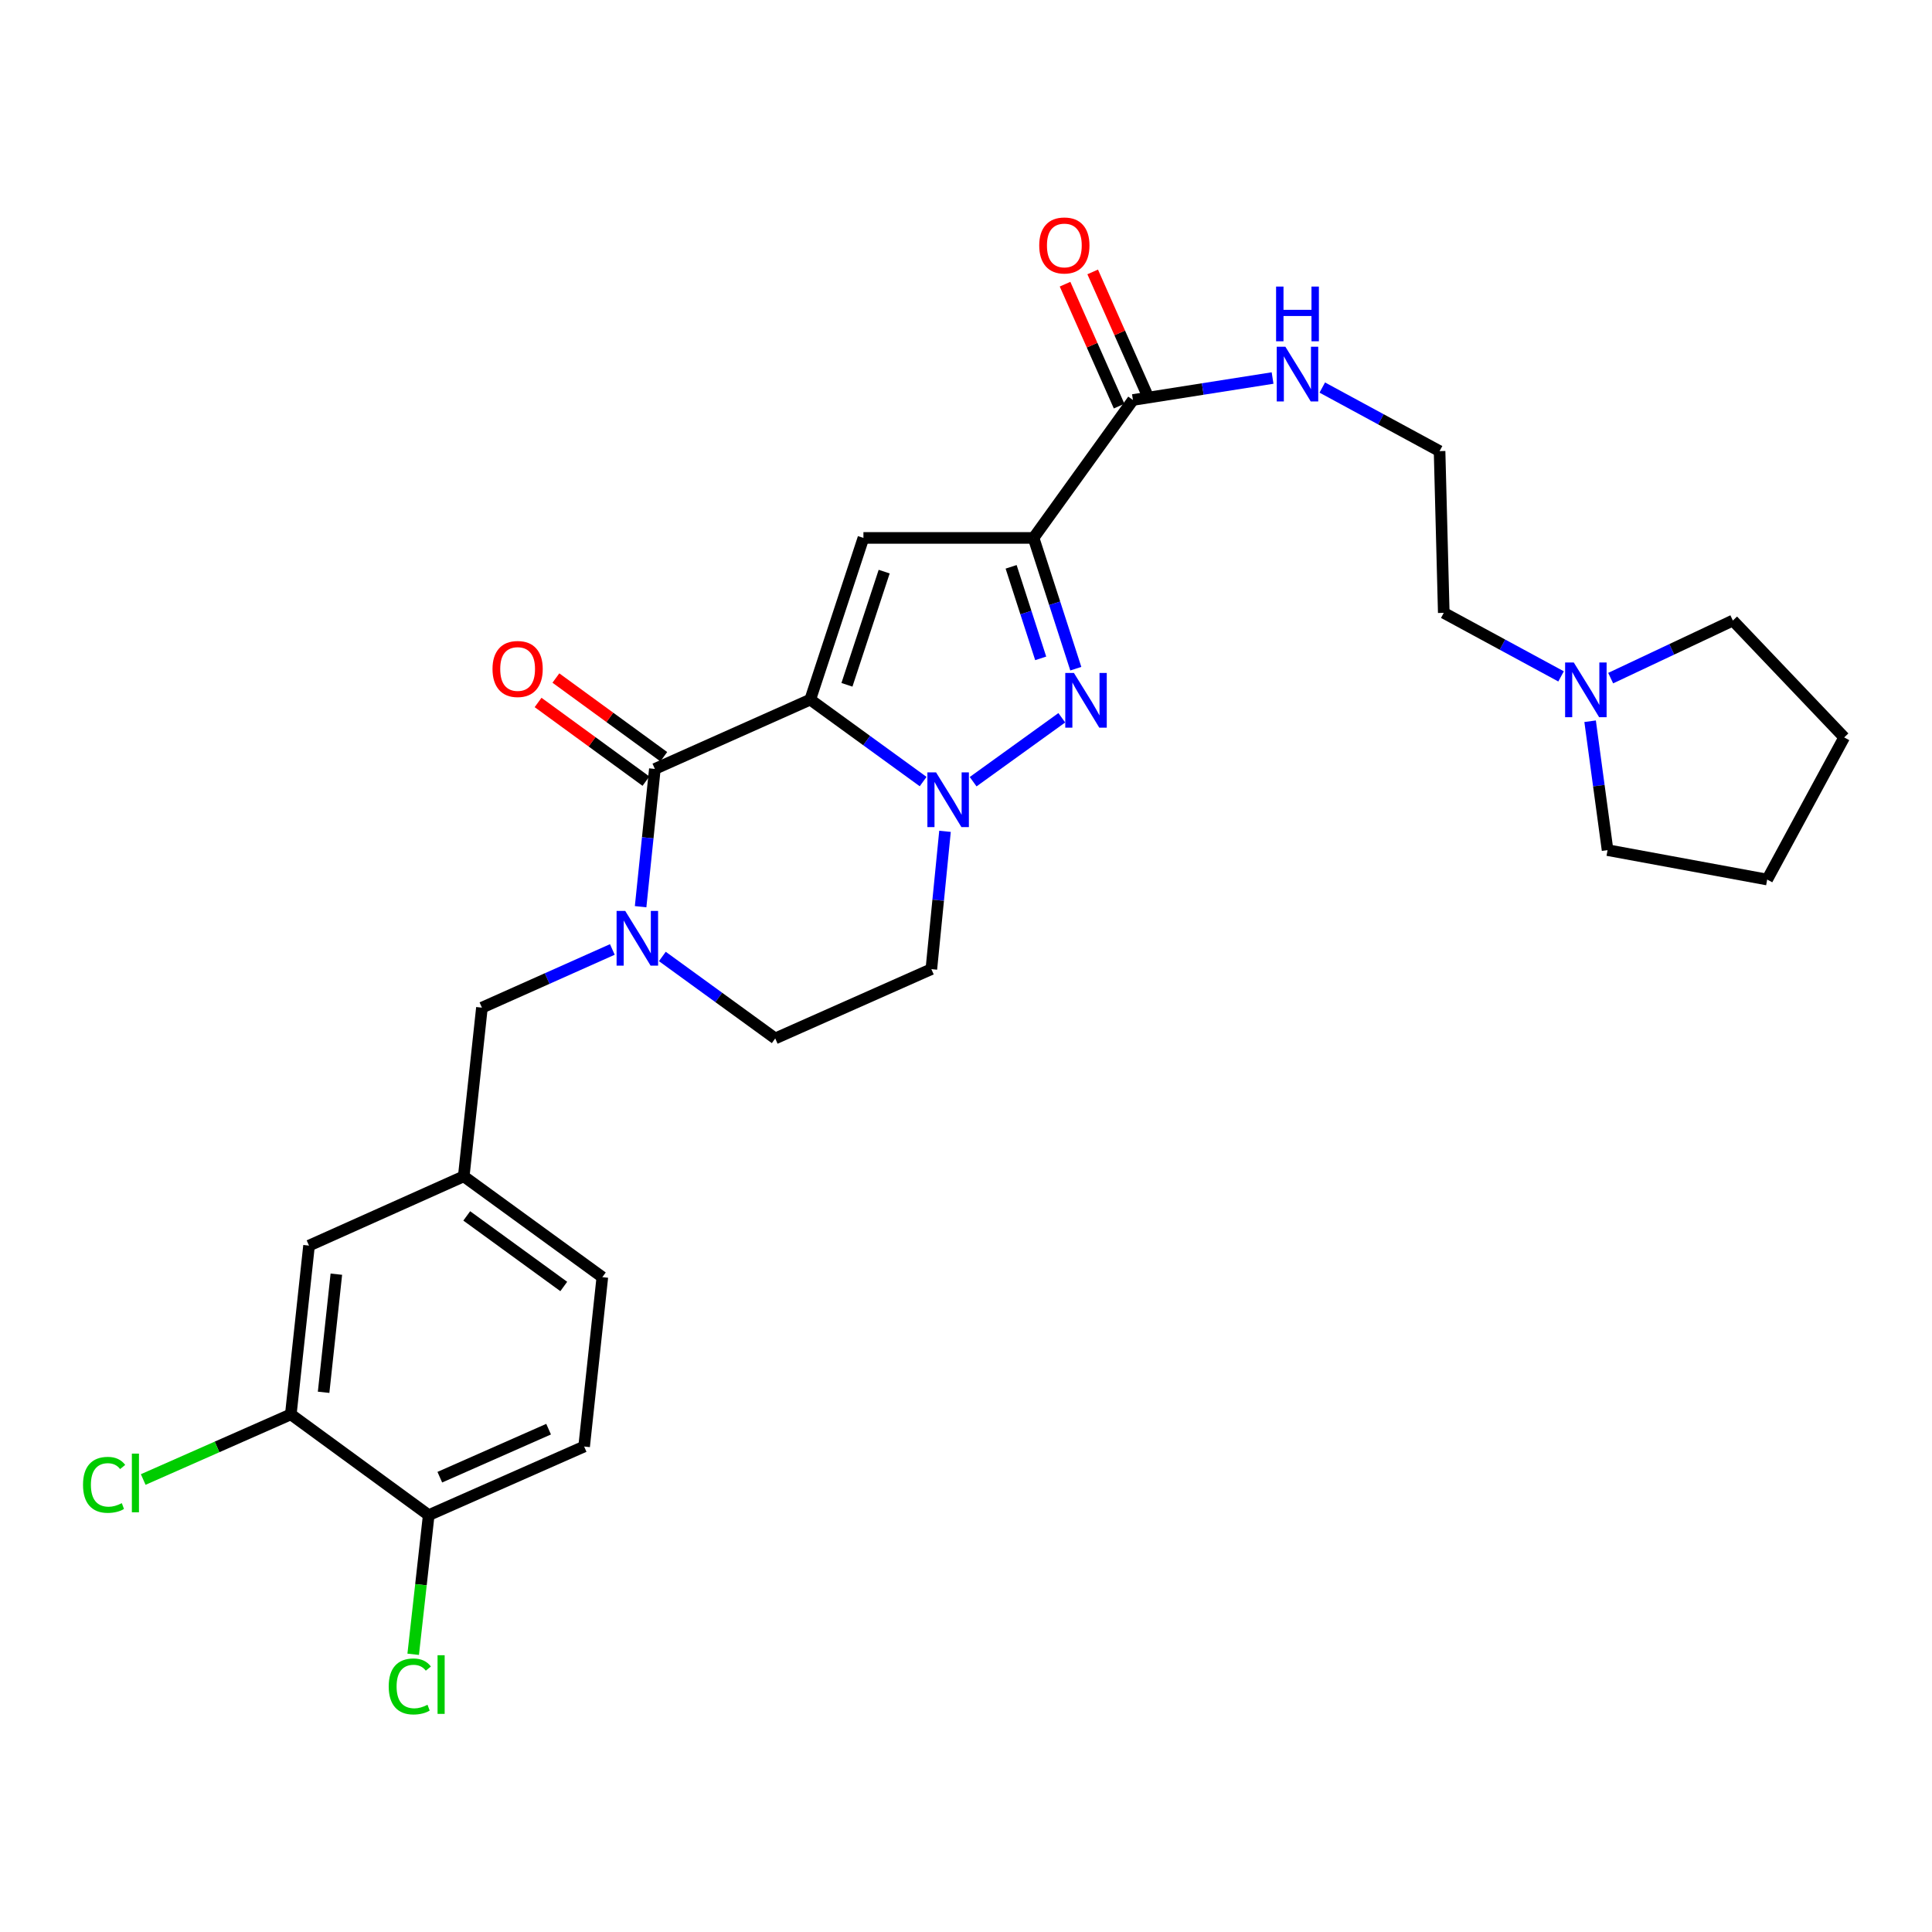 <?xml version='1.0' encoding='iso-8859-1'?>
<svg version='1.1' baseProfile='full'
              xmlns='http://www.w3.org/2000/svg'
                      xmlns:rdkit='http://www.rdkit.org/xml'
                      xmlns:xlink='http://www.w3.org/1999/xlink'
                  xml:space='preserve'
width='1000px' height='1000px' viewBox='0 0 1000 1000'>
<!-- END OF HEADER -->
<rect style='opacity:1.0;fill:#FFFFFF;stroke:none' width='1000' height='1000' x='0' y='0'> </rect>
<path class='bond-0' d='M 419.381,362.123 L 448.596,383.33' style='fill:none;fill-rule:evenodd;stroke:#000000;stroke-width:6px;stroke-linecap:butt;stroke-linejoin:miter;stroke-opacity:1' />
<path class='bond-0' d='M 448.596,383.33 L 477.811,404.537' style='fill:none;fill-rule:evenodd;stroke:#0000FF;stroke-width:6px;stroke-linecap:butt;stroke-linejoin:miter;stroke-opacity:1' />
<path class='bond-2' d='M 419.381,362.123 L 446.909,278.428' style='fill:none;fill-rule:evenodd;stroke:#000000;stroke-width:6px;stroke-linecap:butt;stroke-linejoin:miter;stroke-opacity:1' />
<path class='bond-2' d='M 438.377,354.458 L 457.646,295.872' style='fill:none;fill-rule:evenodd;stroke:#000000;stroke-width:6px;stroke-linecap:butt;stroke-linejoin:miter;stroke-opacity:1' />
<path class='bond-4' d='M 419.381,362.123 L 338.956,397.997' style='fill:none;fill-rule:evenodd;stroke:#000000;stroke-width:6px;stroke-linecap:butt;stroke-linejoin:miter;stroke-opacity:1' />
<path class='bond-3' d='M 503.695,404.605 L 549.581,371.521' style='fill:none;fill-rule:evenodd;stroke:#0000FF;stroke-width:6px;stroke-linecap:butt;stroke-linejoin:miter;stroke-opacity:1' />
<path class='bond-7' d='M 489.135,430.297 L 485.602,465.958' style='fill:none;fill-rule:evenodd;stroke:#0000FF;stroke-width:6px;stroke-linecap:butt;stroke-linejoin:miter;stroke-opacity:1' />
<path class='bond-7' d='M 485.602,465.958 L 482.07,501.62' style='fill:none;fill-rule:evenodd;stroke:#000000;stroke-width:6px;stroke-linecap:butt;stroke-linejoin:miter;stroke-opacity:1' />
<path class='bond-1' d='M 534.968,278.428 L 446.909,278.428' style='fill:none;fill-rule:evenodd;stroke:#000000;stroke-width:6px;stroke-linecap:butt;stroke-linejoin:miter;stroke-opacity:1' />
<path class='bond-6' d='M 534.968,278.428 L 586.406,207.036' style='fill:none;fill-rule:evenodd;stroke:#000000;stroke-width:6px;stroke-linecap:butt;stroke-linejoin:miter;stroke-opacity:1' />
<path class='bond-28' d='M 534.968,278.428 L 545.901,312.269' style='fill:none;fill-rule:evenodd;stroke:#000000;stroke-width:6px;stroke-linecap:butt;stroke-linejoin:miter;stroke-opacity:1' />
<path class='bond-28' d='M 545.901,312.269 L 556.833,346.111' style='fill:none;fill-rule:evenodd;stroke:#0000FF;stroke-width:6px;stroke-linecap:butt;stroke-linejoin:miter;stroke-opacity:1' />
<path class='bond-28' d='M 523.355,293.392 L 531.008,317.081' style='fill:none;fill-rule:evenodd;stroke:#000000;stroke-width:6px;stroke-linecap:butt;stroke-linejoin:miter;stroke-opacity:1' />
<path class='bond-28' d='M 531.008,317.081 L 538.661,340.77' style='fill:none;fill-rule:evenodd;stroke:#0000FF;stroke-width:6px;stroke-linecap:butt;stroke-linejoin:miter;stroke-opacity:1' />
<path class='bond-5' d='M 338.956,397.997 L 335.268,433.649' style='fill:none;fill-rule:evenodd;stroke:#000000;stroke-width:6px;stroke-linecap:butt;stroke-linejoin:miter;stroke-opacity:1' />
<path class='bond-5' d='M 335.268,433.649 L 331.58,469.301' style='fill:none;fill-rule:evenodd;stroke:#0000FF;stroke-width:6px;stroke-linecap:butt;stroke-linejoin:miter;stroke-opacity:1' />
<path class='bond-12' d='M 343.567,391.675 L 315.649,371.311' style='fill:none;fill-rule:evenodd;stroke:#000000;stroke-width:6px;stroke-linecap:butt;stroke-linejoin:miter;stroke-opacity:1' />
<path class='bond-12' d='M 315.649,371.311 L 287.73,350.948' style='fill:none;fill-rule:evenodd;stroke:#FF0000;stroke-width:6px;stroke-linecap:butt;stroke-linejoin:miter;stroke-opacity:1' />
<path class='bond-12' d='M 334.345,404.319 L 306.426,383.956' style='fill:none;fill-rule:evenodd;stroke:#000000;stroke-width:6px;stroke-linecap:butt;stroke-linejoin:miter;stroke-opacity:1' />
<path class='bond-12' d='M 306.426,383.956 L 278.508,363.593' style='fill:none;fill-rule:evenodd;stroke:#FF0000;stroke-width:6px;stroke-linecap:butt;stroke-linejoin:miter;stroke-opacity:1' />
<path class='bond-8' d='M 316.945,491.439 L 283.195,506.498' style='fill:none;fill-rule:evenodd;stroke:#0000FF;stroke-width:6px;stroke-linecap:butt;stroke-linejoin:miter;stroke-opacity:1' />
<path class='bond-8' d='M 283.195,506.498 L 249.445,521.556' style='fill:none;fill-rule:evenodd;stroke:#000000;stroke-width:6px;stroke-linecap:butt;stroke-linejoin:miter;stroke-opacity:1' />
<path class='bond-9' d='M 342.833,495.065 L 372.047,516.279' style='fill:none;fill-rule:evenodd;stroke:#0000FF;stroke-width:6px;stroke-linecap:butt;stroke-linejoin:miter;stroke-opacity:1' />
<path class='bond-9' d='M 372.047,516.279 L 401.262,537.494' style='fill:none;fill-rule:evenodd;stroke:#000000;stroke-width:6px;stroke-linecap:butt;stroke-linejoin:miter;stroke-opacity:1' />
<path class='bond-16' d='M 593.559,203.865 L 579.566,172.305' style='fill:none;fill-rule:evenodd;stroke:#000000;stroke-width:6px;stroke-linecap:butt;stroke-linejoin:miter;stroke-opacity:1' />
<path class='bond-16' d='M 579.566,172.305 L 565.574,140.745' style='fill:none;fill-rule:evenodd;stroke:#FF0000;stroke-width:6px;stroke-linecap:butt;stroke-linejoin:miter;stroke-opacity:1' />
<path class='bond-16' d='M 579.252,210.208 L 565.259,178.648' style='fill:none;fill-rule:evenodd;stroke:#000000;stroke-width:6px;stroke-linecap:butt;stroke-linejoin:miter;stroke-opacity:1' />
<path class='bond-16' d='M 565.259,178.648 L 551.267,147.089' style='fill:none;fill-rule:evenodd;stroke:#FF0000;stroke-width:6px;stroke-linecap:butt;stroke-linejoin:miter;stroke-opacity:1' />
<path class='bond-17' d='M 586.406,207.036 L 622.544,201.351' style='fill:none;fill-rule:evenodd;stroke:#000000;stroke-width:6px;stroke-linecap:butt;stroke-linejoin:miter;stroke-opacity:1' />
<path class='bond-17' d='M 622.544,201.351 L 658.683,195.666' style='fill:none;fill-rule:evenodd;stroke:#0000FF;stroke-width:6px;stroke-linecap:butt;stroke-linejoin:miter;stroke-opacity:1' />
<path class='bond-29' d='M 482.07,501.62 L 401.262,537.494' style='fill:none;fill-rule:evenodd;stroke:#000000;stroke-width:6px;stroke-linecap:butt;stroke-linejoin:miter;stroke-opacity:1' />
<path class='bond-15' d='M 249.445,521.556 L 240.037,608.868' style='fill:none;fill-rule:evenodd;stroke:#000000;stroke-width:6px;stroke-linecap:butt;stroke-linejoin:miter;stroke-opacity:1' />
<path class='bond-10' d='M 150.526,732.071 L 159.951,644.733' style='fill:none;fill-rule:evenodd;stroke:#000000;stroke-width:6px;stroke-linecap:butt;stroke-linejoin:miter;stroke-opacity:1' />
<path class='bond-10' d='M 167.499,720.65 L 174.097,659.513' style='fill:none;fill-rule:evenodd;stroke:#000000;stroke-width:6px;stroke-linecap:butt;stroke-linejoin:miter;stroke-opacity:1' />
<path class='bond-13' d='M 150.526,732.071 L 221.9,784.239' style='fill:none;fill-rule:evenodd;stroke:#000000;stroke-width:6px;stroke-linecap:butt;stroke-linejoin:miter;stroke-opacity:1' />
<path class='bond-19' d='M 150.526,732.071 L 112.328,748.93' style='fill:none;fill-rule:evenodd;stroke:#000000;stroke-width:6px;stroke-linecap:butt;stroke-linejoin:miter;stroke-opacity:1' />
<path class='bond-19' d='M 112.328,748.93 L 74.129,765.789' style='fill:none;fill-rule:evenodd;stroke:#00CC00;stroke-width:6px;stroke-linecap:butt;stroke-linejoin:miter;stroke-opacity:1' />
<path class='bond-11' d='M 808.008,350.102 L 777.65,333.654' style='fill:none;fill-rule:evenodd;stroke:#0000FF;stroke-width:6px;stroke-linecap:butt;stroke-linejoin:miter;stroke-opacity:1' />
<path class='bond-11' d='M 777.65,333.654 L 747.291,317.206' style='fill:none;fill-rule:evenodd;stroke:#000000;stroke-width:6px;stroke-linecap:butt;stroke-linejoin:miter;stroke-opacity:1' />
<path class='bond-24' d='M 823.04,373.307 L 827.556,406.662' style='fill:none;fill-rule:evenodd;stroke:#0000FF;stroke-width:6px;stroke-linecap:butt;stroke-linejoin:miter;stroke-opacity:1' />
<path class='bond-24' d='M 827.556,406.662 L 832.073,440.018' style='fill:none;fill-rule:evenodd;stroke:#000000;stroke-width:6px;stroke-linecap:butt;stroke-linejoin:miter;stroke-opacity:1' />
<path class='bond-25' d='M 833.682,351 L 865.304,336.094' style='fill:none;fill-rule:evenodd;stroke:#0000FF;stroke-width:6px;stroke-linecap:butt;stroke-linejoin:miter;stroke-opacity:1' />
<path class='bond-25' d='M 865.304,336.094 L 896.926,321.188' style='fill:none;fill-rule:evenodd;stroke:#000000;stroke-width:6px;stroke-linecap:butt;stroke-linejoin:miter;stroke-opacity:1' />
<path class='bond-21' d='M 221.9,784.239 L 217.883,820.249' style='fill:none;fill-rule:evenodd;stroke:#000000;stroke-width:6px;stroke-linecap:butt;stroke-linejoin:miter;stroke-opacity:1' />
<path class='bond-21' d='M 217.883,820.249 L 213.866,856.259' style='fill:none;fill-rule:evenodd;stroke:#00CC00;stroke-width:6px;stroke-linecap:butt;stroke-linejoin:miter;stroke-opacity:1' />
<path class='bond-30' d='M 221.9,784.239 L 302.343,748.721' style='fill:none;fill-rule:evenodd;stroke:#000000;stroke-width:6px;stroke-linecap:butt;stroke-linejoin:miter;stroke-opacity:1' />
<path class='bond-30' d='M 227.645,764.594 L 283.955,739.732' style='fill:none;fill-rule:evenodd;stroke:#000000;stroke-width:6px;stroke-linecap:butt;stroke-linejoin:miter;stroke-opacity:1' />
<path class='bond-14' d='M 159.951,644.733 L 240.037,608.868' style='fill:none;fill-rule:evenodd;stroke:#000000;stroke-width:6px;stroke-linecap:butt;stroke-linejoin:miter;stroke-opacity:1' />
<path class='bond-20' d='M 240.037,608.868 L 311.768,661.053' style='fill:none;fill-rule:evenodd;stroke:#000000;stroke-width:6px;stroke-linecap:butt;stroke-linejoin:miter;stroke-opacity:1' />
<path class='bond-20' d='M 241.589,629.351 L 291.801,665.881' style='fill:none;fill-rule:evenodd;stroke:#000000;stroke-width:6px;stroke-linecap:butt;stroke-linejoin:miter;stroke-opacity:1' />
<path class='bond-22' d='M 684.409,200.594 L 714.764,217.048' style='fill:none;fill-rule:evenodd;stroke:#0000FF;stroke-width:6px;stroke-linecap:butt;stroke-linejoin:miter;stroke-opacity:1' />
<path class='bond-22' d='M 714.764,217.048 L 745.118,233.503' style='fill:none;fill-rule:evenodd;stroke:#000000;stroke-width:6px;stroke-linecap:butt;stroke-linejoin:miter;stroke-opacity:1' />
<path class='bond-18' d='M 302.343,748.721 L 311.768,661.053' style='fill:none;fill-rule:evenodd;stroke:#000000;stroke-width:6px;stroke-linecap:butt;stroke-linejoin:miter;stroke-opacity:1' />
<path class='bond-23' d='M 745.118,233.503 L 747.291,317.206' style='fill:none;fill-rule:evenodd;stroke:#000000;stroke-width:6px;stroke-linecap:butt;stroke-linejoin:miter;stroke-opacity:1' />
<path class='bond-27' d='M 832.073,440.018 L 914.689,455.251' style='fill:none;fill-rule:evenodd;stroke:#000000;stroke-width:6px;stroke-linecap:butt;stroke-linejoin:miter;stroke-opacity:1' />
<path class='bond-26' d='M 896.926,321.188 L 954.545,381.686' style='fill:none;fill-rule:evenodd;stroke:#000000;stroke-width:6px;stroke-linecap:butt;stroke-linejoin:miter;stroke-opacity:1' />
<path class='bond-31' d='M 954.545,381.686 L 914.689,455.251' style='fill:none;fill-rule:evenodd;stroke:#000000;stroke-width:6px;stroke-linecap:butt;stroke-linejoin:miter;stroke-opacity:1' />
<path  class='atom-1' d='M 484.496 399.774
L 493.776 414.774
Q 494.696 416.254, 496.176 418.934
Q 497.656 421.614, 497.736 421.774
L 497.736 399.774
L 501.496 399.774
L 501.496 428.094
L 497.616 428.094
L 487.656 411.694
Q 486.496 409.774, 485.256 407.574
Q 484.056 405.374, 483.696 404.694
L 483.696 428.094
L 480.016 428.094
L 480.016 399.774
L 484.496 399.774
' fill='#0000FF'/>
<path  class='atom-4' d='M 555.861 348.319
L 565.141 363.319
Q 566.061 364.799, 567.541 367.479
Q 569.021 370.159, 569.101 370.319
L 569.101 348.319
L 572.861 348.319
L 572.861 376.639
L 568.981 376.639
L 559.021 360.239
Q 557.861 358.319, 556.621 356.119
Q 555.421 353.919, 555.061 353.239
L 555.061 376.639
L 551.381 376.639
L 551.381 348.319
L 555.861 348.319
' fill='#0000FF'/>
<path  class='atom-6' d='M 323.627 471.505
L 332.907 486.505
Q 333.827 487.985, 335.307 490.665
Q 336.787 493.345, 336.867 493.505
L 336.867 471.505
L 340.627 471.505
L 340.627 499.825
L 336.747 499.825
L 326.787 483.425
Q 325.627 481.505, 324.387 479.305
Q 323.187 477.105, 322.827 476.425
L 322.827 499.825
L 319.147 499.825
L 319.147 471.505
L 323.627 471.505
' fill='#0000FF'/>
<path  class='atom-12' d='M 814.579 342.894
L 823.859 357.894
Q 824.779 359.374, 826.259 362.054
Q 827.739 364.734, 827.819 364.894
L 827.819 342.894
L 831.579 342.894
L 831.579 371.214
L 827.699 371.214
L 817.739 354.814
Q 816.579 352.894, 815.339 350.694
Q 814.139 348.494, 813.779 347.814
L 813.779 371.214
L 810.099 371.214
L 810.099 342.894
L 814.579 342.894
' fill='#0000FF'/>
<path  class='atom-13' d='M 254.921 346.265
Q 254.921 339.465, 258.281 335.665
Q 261.641 331.865, 267.921 331.865
Q 274.201 331.865, 277.561 335.665
Q 280.921 339.465, 280.921 346.265
Q 280.921 353.145, 277.521 357.065
Q 274.121 360.945, 267.921 360.945
Q 261.681 360.945, 258.281 357.065
Q 254.921 353.185, 254.921 346.265
M 267.921 357.745
Q 272.241 357.745, 274.561 354.865
Q 276.921 351.945, 276.921 346.265
Q 276.921 340.705, 274.561 337.905
Q 272.241 335.065, 267.921 335.065
Q 263.601 335.065, 261.241 337.865
Q 258.921 340.665, 258.921 346.265
Q 258.921 351.985, 261.241 354.865
Q 263.601 357.745, 267.921 357.745
' fill='#FF0000'/>
<path  class='atom-17' d='M 537.905 127.047
Q 537.905 120.247, 541.265 116.447
Q 544.625 112.647, 550.905 112.647
Q 557.185 112.647, 560.545 116.447
Q 563.905 120.247, 563.905 127.047
Q 563.905 133.927, 560.505 137.847
Q 557.105 141.727, 550.905 141.727
Q 544.665 141.727, 541.265 137.847
Q 537.905 133.967, 537.905 127.047
M 550.905 138.527
Q 555.225 138.527, 557.545 135.647
Q 559.905 132.727, 559.905 127.047
Q 559.905 121.487, 557.545 118.687
Q 555.225 115.847, 550.905 115.847
Q 546.585 115.847, 544.225 118.647
Q 541.905 121.447, 541.905 127.047
Q 541.905 132.767, 544.225 135.647
Q 546.585 138.527, 550.905 138.527
' fill='#FF0000'/>
<path  class='atom-18' d='M 665.318 179.478
L 674.598 194.478
Q 675.518 195.958, 676.998 198.638
Q 678.478 201.318, 678.558 201.478
L 678.558 179.478
L 682.318 179.478
L 682.318 207.798
L 678.438 207.798
L 668.478 191.398
Q 667.318 189.478, 666.078 187.278
Q 664.878 185.078, 664.518 184.398
L 664.518 207.798
L 660.838 207.798
L 660.838 179.478
L 665.318 179.478
' fill='#0000FF'/>
<path  class='atom-18' d='M 660.498 148.326
L 664.338 148.326
L 664.338 160.366
L 678.818 160.366
L 678.818 148.326
L 682.658 148.326
L 682.658 176.646
L 678.818 176.646
L 678.818 163.566
L 664.338 163.566
L 664.338 176.646
L 660.498 176.646
L 660.498 148.326
' fill='#0000FF'/>
<path  class='atom-20' d='M 42.971 768.551
Q 42.971 761.511, 46.251 757.831
Q 49.571 754.111, 55.851 754.111
Q 61.691 754.111, 64.811 758.231
L 62.171 760.391
Q 59.891 757.391, 55.851 757.391
Q 51.571 757.391, 49.291 760.271
Q 47.051 763.111, 47.051 768.551
Q 47.051 774.151, 49.371 777.031
Q 51.731 779.911, 56.291 779.911
Q 59.411 779.911, 63.051 778.031
L 64.171 781.031
Q 62.691 781.991, 60.451 782.551
Q 58.211 783.111, 55.731 783.111
Q 49.571 783.111, 46.251 779.351
Q 42.971 775.591, 42.971 768.551
' fill='#00CC00'/>
<path  class='atom-20' d='M 68.251 752.391
L 71.931 752.391
L 71.931 782.751
L 68.251 782.751
L 68.251 752.391
' fill='#00CC00'/>
<path  class='atom-22' d='M 201.198 872.904
Q 201.198 865.864, 204.478 862.184
Q 207.798 858.464, 214.078 858.464
Q 219.918 858.464, 223.038 862.584
L 220.398 864.744
Q 218.118 861.744, 214.078 861.744
Q 209.798 861.744, 207.518 864.624
Q 205.278 867.464, 205.278 872.904
Q 205.278 878.504, 207.598 881.384
Q 209.958 884.264, 214.518 884.264
Q 217.638 884.264, 221.278 882.384
L 222.398 885.384
Q 220.918 886.344, 218.678 886.904
Q 216.438 887.464, 213.958 887.464
Q 207.798 887.464, 204.478 883.704
Q 201.198 879.944, 201.198 872.904
' fill='#00CC00'/>
<path  class='atom-22' d='M 226.478 856.744
L 230.158 856.744
L 230.158 887.104
L 226.478 887.104
L 226.478 856.744
' fill='#00CC00'/>
</svg>
